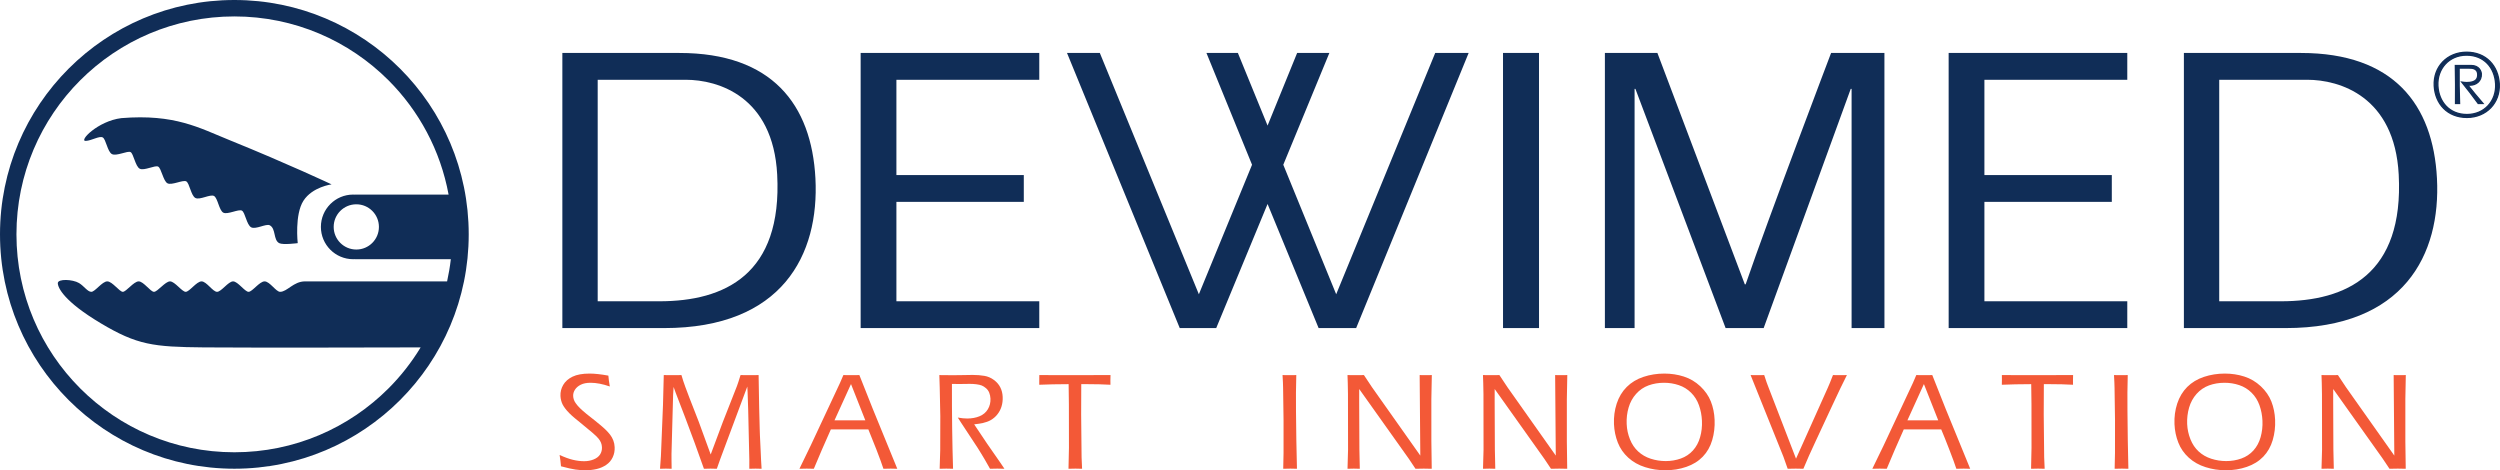 <?xml version="1.0" encoding="UTF-8"?>
<svg xmlns="http://www.w3.org/2000/svg" xmlns:xlink="http://www.w3.org/1999/xlink" width="453.57pt" height="85.32pt" viewBox="0 0 453.57 85.32" version="1.1">
<defs>
<clipPath id="clip1">
  <path d="M 441 9 L 453.57 9 L 453.57 22 L 441 22 Z M 441 9 "/>
</clipPath>
<clipPath id="clip2">
  <path d="M 440 8 L 453.57 8 L 453.57 23 L 440 23 Z M 440 8 "/>
</clipPath>
<clipPath id="clip3">
  <path d="M 101 67 L 112 67 L 112 85.32 L 101 85.32 Z M 101 67 "/>
</clipPath>
<clipPath id="clip4">
  <path d="M 119 68 L 139 68 L 139 85.32 L 119 85.32 Z M 119 68 "/>
</clipPath>
<clipPath id="clip5">
  <path d="M 145 68 L 163 68 L 163 85.32 L 145 85.32 Z M 145 68 "/>
</clipPath>
<clipPath id="clip6">
  <path d="M 170 68 L 183 68 L 183 85.32 L 170 85.32 Z M 170 68 "/>
</clipPath>
<clipPath id="clip7">
  <path d="M 188 68 L 202 68 L 202 85.32 L 188 85.32 Z M 188 68 "/>
</clipPath>
<clipPath id="clip8">
  <path d="M 232 68 L 236 68 L 236 85.32 L 232 85.32 Z M 232 68 "/>
</clipPath>
<clipPath id="clip9">
  <path d="M 244 68 L 260 68 L 260 85.32 L 244 85.32 Z M 244 68 "/>
</clipPath>
<clipPath id="clip10">
  <path d="M 269 68 L 285 68 L 285 85.32 L 269 85.32 Z M 269 68 "/>
</clipPath>
<clipPath id="clip11">
  <path d="M 292 67 L 312 67 L 312 85.32 L 292 85.32 Z M 292 67 "/>
</clipPath>
<clipPath id="clip12">
  <path d="M 317 68 L 336 68 L 336 85.32 L 317 85.32 Z M 317 68 "/>
</clipPath>
<clipPath id="clip13">
  <path d="M 339 68 L 358 68 L 358 85.32 L 339 85.32 Z M 339 68 "/>
</clipPath>
<clipPath id="clip14">
  <path d="M 363 68 L 377 68 L 377 85.32 L 363 85.32 Z M 363 68 "/>
</clipPath>
<clipPath id="clip15">
  <path d="M 383 68 L 387 68 L 387 85.32 L 383 85.32 Z M 383 68 "/>
</clipPath>
<clipPath id="clip16">
  <path d="M 394 67 L 413 67 L 413 85.32 L 394 85.32 Z M 394 67 "/>
</clipPath>
<clipPath id="clip17">
  <path d="M 421 68 L 437 68 L 437 85.32 L 421 85.32 Z M 421 68 "/>
</clipPath>
<clipPath id="clip18">
  <path d="M 0 0 L 86 0 L 86 85.32 L 0 85.32 Z M 0 0 "/>
</clipPath>
</defs>
<g id="surface1">
<g clip-path="url(#clip1)" clip-rule="nonzero">
<path style=" stroke:none;fill-rule:nonzero;fill:rgb(6.416%,17.857%,34.106%);fill-opacity:1;" d="M 446.148 12.352 C 446.129 14.52 446.152 16.652 446.23 18.77 L 445.504 18.77 C 445.523 16.48 445.523 14.176 445.473 11.887 L 448.328 11.887 C 449.805 11.887 450.152 12.973 450.18 13.402 C 450.246 14.707 449.234 15.449 448.137 15.449 C 448.016 15.449 447.895 15.434 447.703 15.414 C 448.586 16.531 449.504 17.652 450.477 18.77 L 449.617 18.77 C 448.688 17.48 447.676 16.188 446.645 14.898 C 446.922 14.934 447.199 14.984 447.527 14.984 C 449.312 14.984 449.566 14.211 449.527 13.453 C 449.465 12.301 448.332 12.352 447.922 12.352 Z M 452.781 15.223 C 452.629 12.281 450.688 9.996 447.504 9.996 C 444.324 9.996 442.133 12.457 442.297 15.57 C 442.449 18.496 444.391 20.781 447.57 20.781 C 450.754 20.781 452.945 18.324 452.781 15.223 M 441.641 15.57 C 441.461 12.129 443.988 9.48 447.512 9.48 C 451.039 9.48 453.266 11.957 453.438 15.223 C 453.613 18.648 451.09 21.301 447.566 21.301 C 444.039 21.301 441.812 18.824 441.641 15.57 "/>
</g>
<g clip-path="url(#clip2)" clip-rule="nonzero">
<path style="fill:none;stroke-width:2.44;stroke-linecap:butt;stroke-linejoin:miter;stroke:rgb(6.416%,17.857%,34.106%);stroke-opacity:1;stroke-miterlimit:4;" d="M 4461.484 729.684 C 4461.289 708.005 4461.523 686.677 4462.305 665.505 L 4455.039 665.505 C 4455.234 688.395 4455.234 711.442 4454.727 734.333 L 4483.281 734.333 C 4498.047 734.333 4501.523 723.473 4501.797 719.177 C 4502.461 706.13 4492.344 698.708 4481.367 698.708 C 4480.156 698.708 4478.945 698.864 4477.031 699.059 C 4485.859 687.888 4495.039 676.677 4504.766 665.505 L 4496.172 665.505 C 4486.875 678.395 4476.758 691.325 4466.445 704.216 C 4469.219 703.864 4471.992 703.356 4475.273 703.356 C 4493.125 703.356 4495.664 711.091 4495.273 718.669 C 4494.648 730.192 4483.32 729.684 4479.219 729.684 Z M 4527.812 700.973 C 4526.289 730.388 4506.875 753.239 4475.039 753.239 C 4443.242 753.239 4421.328 728.63 4422.969 697.497 C 4424.492 668.239 4443.906 645.388 4475.703 645.388 C 4507.539 645.388 4529.453 669.958 4527.812 700.973 Z M 4416.406 697.497 C 4414.609 731.911 4439.883 758.395 4475.117 758.395 C 4510.391 758.395 4532.656 733.63 4534.375 700.973 C 4536.133 666.716 4510.898 640.192 4475.664 640.192 C 4440.391 640.192 4418.125 664.958 4416.406 697.497 Z M 4416.406 697.497 " transform="matrix(0.1,0,0,-0.1,0,85.32)"/>
</g>
<path style=" stroke:none;fill-rule:nonzero;fill:rgb(6.416%,17.857%,34.106%);fill-opacity:1;" d="M 108.438 54.66 L 119.629 54.66 C 131.48 54.66 141.953 49.797 141.004 31.684 C 140.258 17.469 130.27 14.473 124.418 14.473 L 108.438 14.473 Z M 102.027 59.523 L 102.027 9.609 L 123.262 9.609 C 140.07 9.609 147.238 18.965 147.941 32.359 C 148.668 46.203 141.941 59.523 120.484 59.523 L 102.027 59.523 "/>
<path style=" stroke:none;fill-rule:nonzero;fill:rgb(6.416%,17.857%,34.106%);fill-opacity:1;" d="M 188.555 9.609 L 188.555 14.473 L 162.633 14.473 L 162.633 31.762 L 185.746 31.762 L 185.746 36.625 L 162.633 36.625 L 162.633 54.66 L 170.969 54.66 L 188.555 54.664 L 188.555 59.523 L 156.145 59.523 L 156.145 9.609 L 188.555 9.609 "/>
<path style=" stroke:none;fill-rule:nonzero;fill:rgb(6.416%,17.857%,34.106%);fill-opacity:1;" d="M 193.586 9.609 L 199.539 9.609 L 217.508 53.387 L 227.156 29.891 L 218.883 9.609 L 224.586 9.609 L 229.973 22.785 L 235.336 9.609 L 241.184 9.609 L 232.824 29.891 L 242.422 53.387 L 260.387 9.609 L 266.453 9.609 L 246.043 59.523 L 239.234 59.523 L 229.973 37.008 L 220.656 59.523 L 214.039 59.523 L 193.586 9.609 "/>
<path style=" stroke:none;fill-rule:nonzero;fill:rgb(6.416%,17.857%,34.106%);fill-opacity:1;" d="M 279.219 9.609 L 279.223 59.523 L 272.691 59.523 L 272.688 9.609 L 279.219 9.609 "/>
<path style=" stroke:none;fill-rule:nonzero;fill:rgb(6.416%,17.857%,34.106%);fill-opacity:1;" d="M 300.699 9.609 L 316.559 51.59 L 316.707 51.59 C 320.809 39.617 332.211 9.609 332.211 9.609 L 341.887 9.609 L 341.891 59.523 L 335.93 59.523 L 335.93 16.121 L 335.777 16.121 L 319.977 59.523 L 313.074 59.523 L 296.707 16.121 L 296.559 16.121 L 296.559 59.523 L 291.172 59.523 L 291.172 9.609 L 300.699 9.609 "/>
<path style=" stroke:none;fill-rule:nonzero;fill:rgb(6.416%,17.857%,34.106%);fill-opacity:1;" d="M 402.629 54.66 L 413.82 54.66 C 425.672 54.66 436.148 49.797 435.195 31.684 C 434.449 17.469 424.461 14.473 418.609 14.473 L 402.629 14.473 Z M 396.219 59.523 L 396.219 9.609 L 417.453 9.609 C 434.262 9.609 441.43 18.965 442.133 32.359 C 442.859 46.203 436.137 59.523 414.676 59.523 L 396.219 59.523 "/>
<path style=" stroke:none;fill-rule:nonzero;fill:rgb(6.416%,17.857%,34.106%);fill-opacity:1;" d="M 385.949 9.609 L 385.949 14.473 L 360.027 14.473 L 360.027 31.762 L 383.141 31.762 L 383.141 36.625 L 360.027 36.625 L 360.027 54.66 L 368.363 54.66 L 385.949 54.664 L 385.949 59.523 L 353.543 59.523 L 353.539 9.609 L 385.949 9.609 "/>
<g clip-path="url(#clip3)" clip-rule="nonzero">
<path style=" stroke:none;fill-rule:nonzero;fill:rgb(95.009%,34.998%,21.545%);fill-opacity:1;" d="M 101.781 84.598 C 101.715 83.809 101.629 83.125 101.527 82.543 C 102.426 82.957 103.23 83.25 103.941 83.422 C 104.648 83.59 105.324 83.676 105.973 83.676 C 106.598 83.676 107.172 83.57 107.695 83.359 C 108.223 83.148 108.613 82.848 108.867 82.461 C 109.117 82.074 109.234 81.633 109.211 81.137 C 109.199 80.844 109.141 80.574 109.039 80.32 C 108.938 80.066 108.777 79.809 108.562 79.547 C 108.348 79.285 107.98 78.934 107.461 78.488 C 106.938 78.047 106.199 77.434 105.246 76.652 L 104.289 75.871 C 103.926 75.57 103.598 75.273 103.305 74.98 C 103.008 74.684 102.758 74.402 102.559 74.133 C 102.355 73.863 102.195 73.617 102.082 73.398 C 101.969 73.176 101.879 72.934 101.809 72.664 C 101.738 72.395 101.695 72.117 101.684 71.836 C 101.652 71.121 101.82 70.453 102.184 69.832 C 102.547 69.207 103.109 68.711 103.879 68.336 C 104.645 67.965 105.676 67.777 106.961 67.777 C 107.883 67.777 109.02 67.902 110.375 68.148 C 110.414 68.684 110.504 69.34 110.637 70.117 C 109.348 69.668 108.184 69.445 107.145 69.445 C 106.434 69.445 105.84 69.562 105.367 69.797 C 104.895 70.031 104.547 70.336 104.312 70.703 C 104.078 71.07 103.973 71.445 103.988 71.836 C 103.996 72.066 104.039 72.293 104.117 72.516 C 104.191 72.734 104.301 72.941 104.445 73.141 C 104.648 73.434 104.895 73.727 105.191 74.02 C 105.484 74.316 105.895 74.672 106.41 75.098 C 106.539 75.195 107.031 75.586 107.887 76.266 C 108.742 76.949 109.367 77.477 109.762 77.848 C 110.152 78.223 110.469 78.57 110.707 78.887 C 110.945 79.207 111.137 79.555 111.277 79.922 C 111.418 80.293 111.496 80.691 111.516 81.125 C 111.547 81.789 111.43 82.398 111.164 82.961 C 110.902 83.52 110.516 83.98 109.992 84.336 C 109.473 84.691 108.891 84.945 108.238 85.094 C 107.59 85.246 106.91 85.32 106.195 85.32 C 105.621 85.32 105.027 85.277 104.414 85.188 C 103.801 85.102 102.922 84.906 101.781 84.598 "/>
</g>
<g clip-path="url(#clip4)" clip-rule="nonzero">
<path style=" stroke:none;fill-rule:nonzero;fill:rgb(95.009%,34.998%,21.545%);fill-opacity:1;" d="M 119.746 85.047 L 119.91 82.742 L 120.285 73.465 L 120.426 68.051 C 121.059 68.059 121.605 68.062 122.066 68.062 C 122.496 68.062 123.02 68.059 123.633 68.051 L 123.965 69.133 C 124.062 69.426 124.18 69.766 124.32 70.152 C 124.461 70.543 124.707 71.195 125.055 72.109 L 126.777 76.527 L 128.941 82.457 L 131.156 76.527 L 133.699 70.055 C 133.789 69.824 133.875 69.574 133.957 69.312 C 134.043 69.051 134.176 68.633 134.355 68.051 C 134.898 68.059 135.457 68.062 136.039 68.062 C 136.504 68.062 137.035 68.059 137.633 68.051 L 137.734 73.988 L 137.836 77.887 C 137.844 78.25 137.855 78.617 137.871 78.98 L 138.008 81.832 L 138.078 83.438 C 138.086 83.621 138.117 84.156 138.176 85.047 C 137.625 85.027 137.262 85.02 137.078 85.02 C 136.82 85.02 136.441 85.027 135.945 85.047 L 135.949 83.465 L 135.746 74.5 C 135.727 73.496 135.691 72.379 135.637 71.148 L 135.582 70.129 L 130.691 83.242 L 130.051 85.047 C 129.508 85.027 129.129 85.02 128.91 85.02 C 128.652 85.02 128.254 85.027 127.715 85.047 L 126.031 80.352 L 124.305 75.73 L 122.594 71.273 C 122.52 71.074 122.391 70.719 122.211 70.203 L 122.121 71.66 L 121.828 82.367 C 121.828 82.727 121.828 83.082 121.832 83.438 C 121.836 83.797 121.844 84.332 121.855 85.047 L 120.812 85.02 C 120.648 85.02 120.293 85.027 119.746 85.047 "/>
</g>
<g clip-path="url(#clip5)" clip-rule="nonzero">
<path style=" stroke:none;fill-rule:nonzero;fill:rgb(95.009%,34.998%,21.545%);fill-opacity:1;" d="M 151.398 76.266 L 156.996 76.266 L 154.395 69.68 Z M 145.039 85.047 L 147.117 80.762 L 152.402 69.469 L 153.012 68.051 L 154.457 68.062 C 154.906 68.062 155.391 68.059 155.914 68.051 L 158.336 74.152 L 162.793 85.047 L 161.609 85.02 C 161.387 85.02 160.941 85.027 160.277 85.047 C 160.02 84.25 159.598 83.094 159.016 81.586 C 158.43 80.074 157.938 78.848 157.543 77.91 L 150.738 77.91 L 149.098 81.633 L 147.652 85.047 L 146.375 85.02 C 146.168 85.02 145.723 85.027 145.039 85.047 "/>
</g>
<g clip-path="url(#clip6)" clip-rule="nonzero">
<path style=" stroke:none;fill-rule:nonzero;fill:rgb(95.009%,34.998%,21.545%);fill-opacity:1;" d="M 170.48 85.047 L 170.582 81.695 L 170.598 75.508 L 170.492 70.305 C 170.465 69.25 170.438 68.496 170.422 68.051 C 171.418 68.066 172.242 68.074 172.898 68.074 C 173.465 68.074 174.09 68.066 174.773 68.051 C 175.457 68.031 176.02 68.023 176.461 68.023 C 177.23 68.023 177.938 68.078 178.578 68.188 C 179.215 68.293 179.797 68.543 180.316 68.93 C 180.836 69.312 181.223 69.762 181.48 70.273 C 181.742 70.781 181.887 71.363 181.914 72.008 C 181.941 72.633 181.871 73.207 181.707 73.738 C 181.547 74.27 181.293 74.754 180.949 75.184 C 180.609 75.617 180.195 75.969 179.707 76.242 C 179.336 76.449 178.867 76.621 178.297 76.754 C 177.922 76.836 177.402 76.914 176.742 76.988 L 179.086 80.488 L 181.5 83.961 C 181.668 84.203 181.914 84.562 182.234 85.047 C 181.59 85.027 181.156 85.02 180.941 85.02 C 180.711 85.02 180.27 85.027 179.617 85.047 L 178.645 83.34 C 178.449 83.008 178.25 82.68 178.055 82.355 C 177.855 82.031 177.641 81.684 177.41 81.309 L 174.387 76.715 C 174.262 76.535 174.059 76.215 173.77 75.758 C 174.414 75.875 174.984 75.93 175.473 75.93 C 176.305 75.93 177.051 75.793 177.715 75.52 C 178.379 75.246 178.883 74.82 179.227 74.246 C 179.57 73.668 179.73 73.027 179.699 72.32 C 179.68 71.938 179.605 71.582 179.477 71.258 C 179.348 70.93 179.148 70.652 178.887 70.43 C 178.625 70.203 178.367 70.043 178.117 69.941 C 177.871 69.844 177.551 69.77 177.16 69.719 C 176.773 69.668 176.363 69.645 175.934 69.645 L 174.164 69.668 C 173.402 69.668 172.918 69.664 172.707 69.656 C 172.695 75.234 172.762 80.363 172.91 85.047 L 171.688 85.02 C 171.504 85.02 171.102 85.027 170.48 85.047 "/>
</g>
<g clip-path="url(#clip7)" clip-rule="nonzero">
<path style=" stroke:none;fill-rule:nonzero;fill:rgb(95.009%,34.998%,21.545%);fill-opacity:1;" d="M 193.855 85.047 L 193.938 81.234 L 193.926 73.34 L 193.879 69.695 C 191.848 69.703 190.07 69.738 188.547 69.805 C 188.566 69.141 188.57 68.555 188.559 68.051 C 190.664 68.059 192.938 68.062 195.379 68.062 L 199.363 68.051 L 201.48 68.051 C 201.453 68.785 201.449 69.371 201.469 69.805 C 200.18 69.73 198.754 69.695 197.191 69.695 L 196.172 69.695 L 196.152 75.203 L 196.23 82.969 L 196.32 85.047 L 195.125 85.02 C 195.016 85.02 194.594 85.027 193.855 85.047 "/>
</g>
<g clip-path="url(#clip8)" clip-rule="nonzero">
<path style=" stroke:none;fill-rule:nonzero;fill:rgb(95.009%,34.998%,21.545%);fill-opacity:1;" d="M 232.812 85.047 L 232.871 82.184 L 232.871 76.219 L 232.789 70.34 C 232.781 70 232.773 69.66 232.758 69.32 L 232.688 68.051 L 233.973 68.062 L 235.184 68.051 C 235.121 70.125 235.105 72.293 235.129 74.551 C 235.156 78.168 235.215 81.668 235.305 85.047 L 234.129 85.02 C 233.98 85.02 233.539 85.027 232.812 85.047 "/>
</g>
<g clip-path="url(#clip9)" clip-rule="nonzero">
<path style=" stroke:none;fill-rule:nonzero;fill:rgb(95.009%,34.998%,21.545%);fill-opacity:1;" d="M 244.477 85.047 L 244.574 81.586 L 244.559 71.473 L 244.523 69.508 C 244.504 68.883 244.488 68.398 244.473 68.051 C 245.094 68.059 245.613 68.062 246.027 68.062 C 246.367 68.062 246.844 68.059 247.457 68.051 L 248.91 70.242 L 257.684 82.656 L 257.566 68.051 L 258.676 68.062 L 259.773 68.051 L 259.688 72.406 L 259.691 80.09 L 259.758 85.047 C 259.27 85.027 258.785 85.02 258.312 85.02 C 257.883 85.02 257.383 85.027 256.809 85.047 L 255.586 83.215 L 246.598 70.578 C 246.586 71.043 246.586 71.773 246.594 72.77 L 246.633 81.57 L 246.707 85.047 C 246.168 85.027 245.805 85.02 245.621 85.02 C 245.488 85.02 245.109 85.027 244.477 85.047 "/>
</g>
<g clip-path="url(#clip10)" clip-rule="nonzero">
<path style=" stroke:none;fill-rule:nonzero;fill:rgb(95.009%,34.998%,21.545%);fill-opacity:1;" d="M 269.059 85.047 L 269.156 81.586 L 269.141 71.473 L 269.102 69.508 C 269.086 68.883 269.066 68.398 269.051 68.051 C 269.676 68.059 270.191 68.062 270.605 68.062 C 270.945 68.062 271.422 68.059 272.035 68.051 L 273.488 70.242 L 282.262 82.656 L 282.145 68.051 L 283.258 68.062 L 284.352 68.051 L 284.27 72.406 L 284.27 80.09 L 284.336 85.047 C 283.848 85.027 283.363 85.02 282.895 85.02 C 282.461 85.02 281.961 85.027 281.391 85.047 L 280.164 83.215 L 271.176 70.578 C 271.164 71.043 271.164 71.773 271.172 72.77 L 271.211 81.57 L 271.285 85.047 C 270.746 85.027 270.387 85.02 270.203 85.02 C 270.066 85.02 269.688 85.027 269.059 85.047 "/>
</g>
<g clip-path="url(#clip11)" clip-rule="nonzero">
<path style=" stroke:none;fill-rule:nonzero;fill:rgb(95.009%,34.998%,21.545%);fill-opacity:1;" d="M 301.895 69.445 C 300.898 69.445 299.965 69.605 299.09 69.922 C 298.215 70.242 297.465 70.754 296.836 71.461 C 296.203 72.164 295.75 72.996 295.473 73.949 C 295.195 74.902 295.078 75.898 295.125 76.934 C 295.164 77.895 295.363 78.816 295.719 79.703 C 296.07 80.586 296.57 81.32 297.211 81.91 C 297.852 82.5 298.605 82.938 299.48 83.223 C 300.359 83.508 301.266 83.652 302.203 83.652 C 303.164 83.652 304.078 83.496 304.941 83.191 C 305.805 82.883 306.539 82.398 307.145 81.73 C 307.75 81.062 308.188 80.254 308.449 79.309 C 308.719 78.363 308.828 77.371 308.781 76.336 C 308.738 75.359 308.559 74.422 308.242 73.531 C 307.926 72.641 307.449 71.879 306.812 71.25 C 306.172 70.617 305.43 70.16 304.578 69.875 C 303.727 69.586 302.832 69.445 301.895 69.445 Z M 301.957 67.777 C 303.188 67.777 304.359 67.953 305.48 68.312 C 306.602 68.668 307.602 69.258 308.477 70.078 C 309.355 70.902 309.996 71.824 310.398 72.844 C 310.801 73.863 311.027 74.973 311.078 76.168 C 311.133 77.445 310.988 78.676 310.641 79.852 C 310.297 81.031 309.723 82.031 308.93 82.855 C 308.137 83.676 307.141 84.293 305.945 84.703 C 304.754 85.113 303.488 85.32 302.152 85.32 C 300.883 85.32 299.656 85.133 298.473 84.758 C 297.289 84.387 296.27 83.812 295.414 83.035 C 294.559 82.258 293.926 81.344 293.516 80.297 C 293.105 79.246 292.871 78.133 292.82 76.953 C 292.766 75.656 292.93 74.414 293.316 73.223 C 293.707 72.031 294.312 71.027 295.137 70.203 C 295.961 69.383 296.969 68.773 298.168 68.375 C 299.367 67.977 300.629 67.777 301.957 67.777 "/>
</g>
<g clip-path="url(#clip12)" clip-rule="nonzero">
<path style=" stroke:none;fill-rule:nonzero;fill:rgb(95.009%,34.998%,21.545%);fill-opacity:1;" d="M 324.336 85.047 L 323.57 82.879 L 317.609 68.051 C 318.18 68.059 318.613 68.062 318.914 68.062 L 320.078 68.051 L 320.523 69.395 C 320.629 69.684 320.734 69.977 320.852 70.266 L 325.848 83.215 L 331.629 70.316 C 331.758 70.023 331.883 69.73 332.008 69.426 C 332.133 69.121 332.312 68.664 332.551 68.051 C 333.148 68.059 333.582 68.062 333.848 68.062 L 335.078 68.051 C 334.359 69.461 333.449 71.363 332.34 73.754 L 329.395 80.078 C 328.535 81.902 327.801 83.559 327.184 85.047 C 326.598 85.027 326.133 85.02 325.789 85.02 C 325.449 85.02 324.969 85.027 324.336 85.047 "/>
</g>
<g clip-path="url(#clip13)" clip-rule="nonzero">
<path style=" stroke:none;fill-rule:nonzero;fill:rgb(95.009%,34.998%,21.545%);fill-opacity:1;" d="M 346.055 76.266 L 351.652 76.266 L 349.051 69.68 Z M 339.691 85.047 L 341.77 80.762 L 347.059 69.469 L 347.668 68.051 L 349.113 68.062 C 349.562 68.062 350.047 68.059 350.57 68.051 L 352.988 74.152 L 357.449 85.047 L 356.266 85.02 C 356.039 85.02 355.598 85.027 354.934 85.047 C 354.676 84.25 354.254 83.094 353.668 81.586 C 353.086 80.074 352.594 78.848 352.195 77.91 L 345.395 77.91 L 343.754 81.633 L 342.309 85.047 L 341.031 85.02 C 340.824 85.02 340.379 85.027 339.691 85.047 "/>
</g>
<g clip-path="url(#clip14)" clip-rule="nonzero">
<path style=" stroke:none;fill-rule:nonzero;fill:rgb(95.009%,34.998%,21.545%);fill-opacity:1;" d="M 368.492 85.047 L 368.574 81.234 L 368.566 73.34 L 368.52 69.695 C 366.484 69.703 364.711 69.738 363.188 69.805 C 363.207 69.141 363.211 68.555 363.195 68.051 C 365.305 68.059 367.578 68.062 370.02 68.062 L 374.004 68.051 L 376.117 68.051 C 376.094 68.785 376.09 69.371 376.105 69.805 C 374.816 69.73 373.395 69.695 371.832 69.695 L 370.812 69.695 L 370.789 75.203 L 370.871 82.969 L 370.961 85.047 L 369.762 85.02 C 369.656 85.02 369.23 85.027 368.492 85.047 "/>
</g>
<g clip-path="url(#clip15)" clip-rule="nonzero">
<path style=" stroke:none;fill-rule:nonzero;fill:rgb(95.009%,34.998%,21.545%);fill-opacity:1;" d="M 383.656 85.047 L 383.719 82.184 L 383.723 76.219 L 383.637 70.34 C 383.633 70 383.621 69.66 383.605 69.32 L 383.539 68.051 L 384.82 68.062 L 386.031 68.051 C 385.973 70.125 385.953 72.293 385.98 74.551 C 386.004 78.168 386.062 81.668 386.148 85.047 L 384.98 85.02 C 384.828 85.02 384.391 85.027 383.656 85.047 "/>
</g>
<g clip-path="url(#clip16)" clip-rule="nonzero">
<path style=" stroke:none;fill-rule:nonzero;fill:rgb(95.009%,34.998%,21.545%);fill-opacity:1;" d="M 403.586 69.445 C 402.59 69.445 401.652 69.605 400.777 69.922 C 399.906 70.242 399.152 70.754 398.523 71.461 C 397.895 72.164 397.441 72.996 397.164 73.949 C 396.887 74.902 396.77 75.898 396.812 76.934 C 396.855 77.895 397.055 78.816 397.41 79.703 C 397.762 80.586 398.262 81.32 398.898 81.91 C 399.539 82.5 400.297 82.938 401.172 83.223 C 402.051 83.508 402.957 83.652 403.895 83.652 C 404.855 83.652 405.77 83.496 406.633 83.191 C 407.492 82.883 408.23 82.398 408.836 81.73 C 409.438 81.062 409.875 80.254 410.141 79.309 C 410.406 78.363 410.52 77.371 410.473 76.336 C 410.43 75.359 410.25 74.422 409.934 73.531 C 409.613 72.641 409.141 71.879 408.5 71.25 C 407.863 70.617 407.117 70.16 406.27 69.875 C 405.418 69.586 404.523 69.445 403.586 69.445 Z M 403.648 67.777 C 404.879 67.777 406.051 67.953 407.172 68.312 C 408.289 68.668 409.289 69.258 410.168 70.078 C 411.047 70.902 411.688 71.824 412.09 72.844 C 412.488 73.863 412.719 74.973 412.77 76.168 C 412.824 77.445 412.68 78.676 412.332 79.852 C 411.984 81.031 411.414 82.031 410.621 82.855 C 409.824 83.676 408.832 84.293 407.637 84.703 C 406.445 85.113 405.18 85.32 403.844 85.32 C 402.57 85.32 401.348 85.133 400.164 84.758 C 398.98 84.387 397.961 83.812 397.105 83.035 C 396.25 82.258 395.617 81.344 395.207 80.297 C 394.797 79.246 394.562 78.133 394.512 76.953 C 394.457 75.656 394.621 74.414 395.008 73.223 C 395.398 72.031 396.004 71.027 396.824 70.203 C 397.648 69.383 398.66 68.773 399.859 68.375 C 401.059 67.977 402.32 67.777 403.648 67.777 "/>
</g>
<g clip-path="url(#clip17)" clip-rule="nonzero">
<path style=" stroke:none;fill-rule:nonzero;fill:rgb(95.009%,34.998%,21.545%);fill-opacity:1;" d="M 421.188 85.047 L 421.285 81.586 L 421.27 71.473 L 421.234 69.508 C 421.215 68.883 421.199 68.398 421.184 68.051 C 421.805 68.059 422.324 68.062 422.738 68.062 C 423.078 68.062 423.555 68.059 424.168 68.051 L 425.621 70.242 L 434.395 82.656 L 434.277 68.051 L 435.387 68.062 L 436.48 68.051 L 436.398 72.406 L 436.398 80.09 L 436.469 85.047 C 435.977 85.027 435.496 85.02 435.023 85.02 C 434.594 85.02 434.094 85.027 433.52 85.047 L 432.293 83.215 L 423.309 70.578 C 423.297 71.043 423.293 71.773 423.305 72.77 L 423.34 81.57 L 423.418 85.047 C 422.879 85.027 422.516 85.02 422.332 85.02 C 422.199 85.02 421.816 85.027 421.188 85.047 "/>
</g>
<g clip-path="url(#clip18)" clip-rule="nonzero">
<path style=" stroke:none;fill-rule:nonzero;fill:rgb(6.416%,17.857%,34.106%);fill-opacity:1;" d="M 68.746 41.168 C 68.746 43.434 66.91 45.273 64.645 45.273 C 62.379 45.273 60.539 43.434 60.539 41.168 C 60.539 38.902 62.379 37.066 64.645 37.066 C 66.91 37.066 68.746 38.902 68.746 41.168 M 18.254 58.633 C 24.891 62.598 27.82 62.941 36.953 63.027 C 45.785 63.109 74.426 63.031 76.316 63.027 C 74.672 65.738 72.711 68.238 70.477 70.473 C 63.316 77.633 53.441 82.055 42.52 82.055 C 31.598 82.055 21.723 77.633 14.562 70.473 C 7.406 63.316 2.984 53.438 2.984 42.516 C 2.984 31.594 7.406 21.719 14.562 14.562 C 21.723 7.406 31.598 2.984 42.52 2.98 C 53.441 2.984 63.316 7.406 70.477 14.562 C 76.016 20.105 79.906 27.277 81.387 35.301 L 64.359 35.301 L 64.359 35.316 C 64.266 35.309 64.172 35.301 64.078 35.301 C 60.844 35.301 58.219 37.926 58.219 41.164 C 58.219 44.402 60.844 47.027 64.078 47.027 C 64.172 47.027 64.266 47.016 64.359 47.012 L 64.359 47.027 L 81.793 47.027 C 81.637 48.391 81.406 49.73 81.117 51.051 L 55.344 51.051 C 53.238 51.051 52.113 52.945 50.816 52.945 C 50.074 52.945 48.945 51.051 48.008 51.051 C 47.07 51.051 45.777 52.945 45.098 52.945 C 44.418 52.945 43.16 51.051 42.289 51.051 C 41.414 51.051 40.156 52.949 39.379 52.945 C 38.602 52.945 37.473 51.051 36.566 51.051 C 35.66 51.051 34.367 52.945 33.691 52.945 C 33.012 52.945 31.719 51.051 30.848 51.051 C 29.973 51.051 28.586 52.945 27.938 52.945 C 27.293 52.945 26.059 51.051 25.16 51.051 C 24.262 51.051 22.898 52.945 22.285 52.945 C 21.668 52.945 20.387 51.051 19.461 51.051 C 18.535 51.051 17.246 52.945 16.566 52.945 C 15.887 52.945 15.246 51.891 14.336 51.352 C 13.172 50.66 10.488 50.555 10.488 51.371 C 10.488 52.203 11.621 54.668 18.254 58.633 M 42.52 0 C 19.035 0 0.004 19.035 0 42.516 C 0.004 66.004 19.035 85.035 42.52 85.039 C 66.004 85.035 85.039 66.004 85.039 42.516 C 85.039 19.035 66.004 0 42.52 0 M 15.562 25.566 C 16.621 25.512 18.027 24.613 18.629 24.93 C 19.23 25.246 19.492 27.523 20.309 27.957 C 21.129 28.387 23.145 27.305 23.691 27.594 C 24.234 27.883 24.555 30.191 25.355 30.609 C 26.152 31.027 28.125 29.926 28.695 30.227 C 29.27 30.527 29.613 32.848 30.387 33.258 C 31.16 33.664 33.188 32.59 33.785 32.902 C 34.387 33.219 34.648 35.496 35.449 35.918 C 36.25 36.34 38.133 35.191 38.82 35.551 C 39.508 35.91 39.738 38.176 40.516 38.582 C 41.285 38.984 43.281 37.895 43.883 38.211 C 44.484 38.527 44.746 40.805 45.574 41.242 C 46.406 41.68 48.289 40.527 48.945 40.875 C 50.09 41.477 49.555 43.531 50.656 44.113 C 51.324 44.469 54.016 44.113 54.016 44.113 C 54.016 44.113 53.434 38.941 55.051 36.422 C 56.668 33.902 60.156 33.449 60.156 33.449 C 60.156 33.449 52.293 29.738 41.672 25.434 C 36.094 23.176 31.719 20.652 22.027 21.43 C 17.758 21.945 14.215 25.637 15.562 25.566 "/>
</g>
</g>
</svg>
